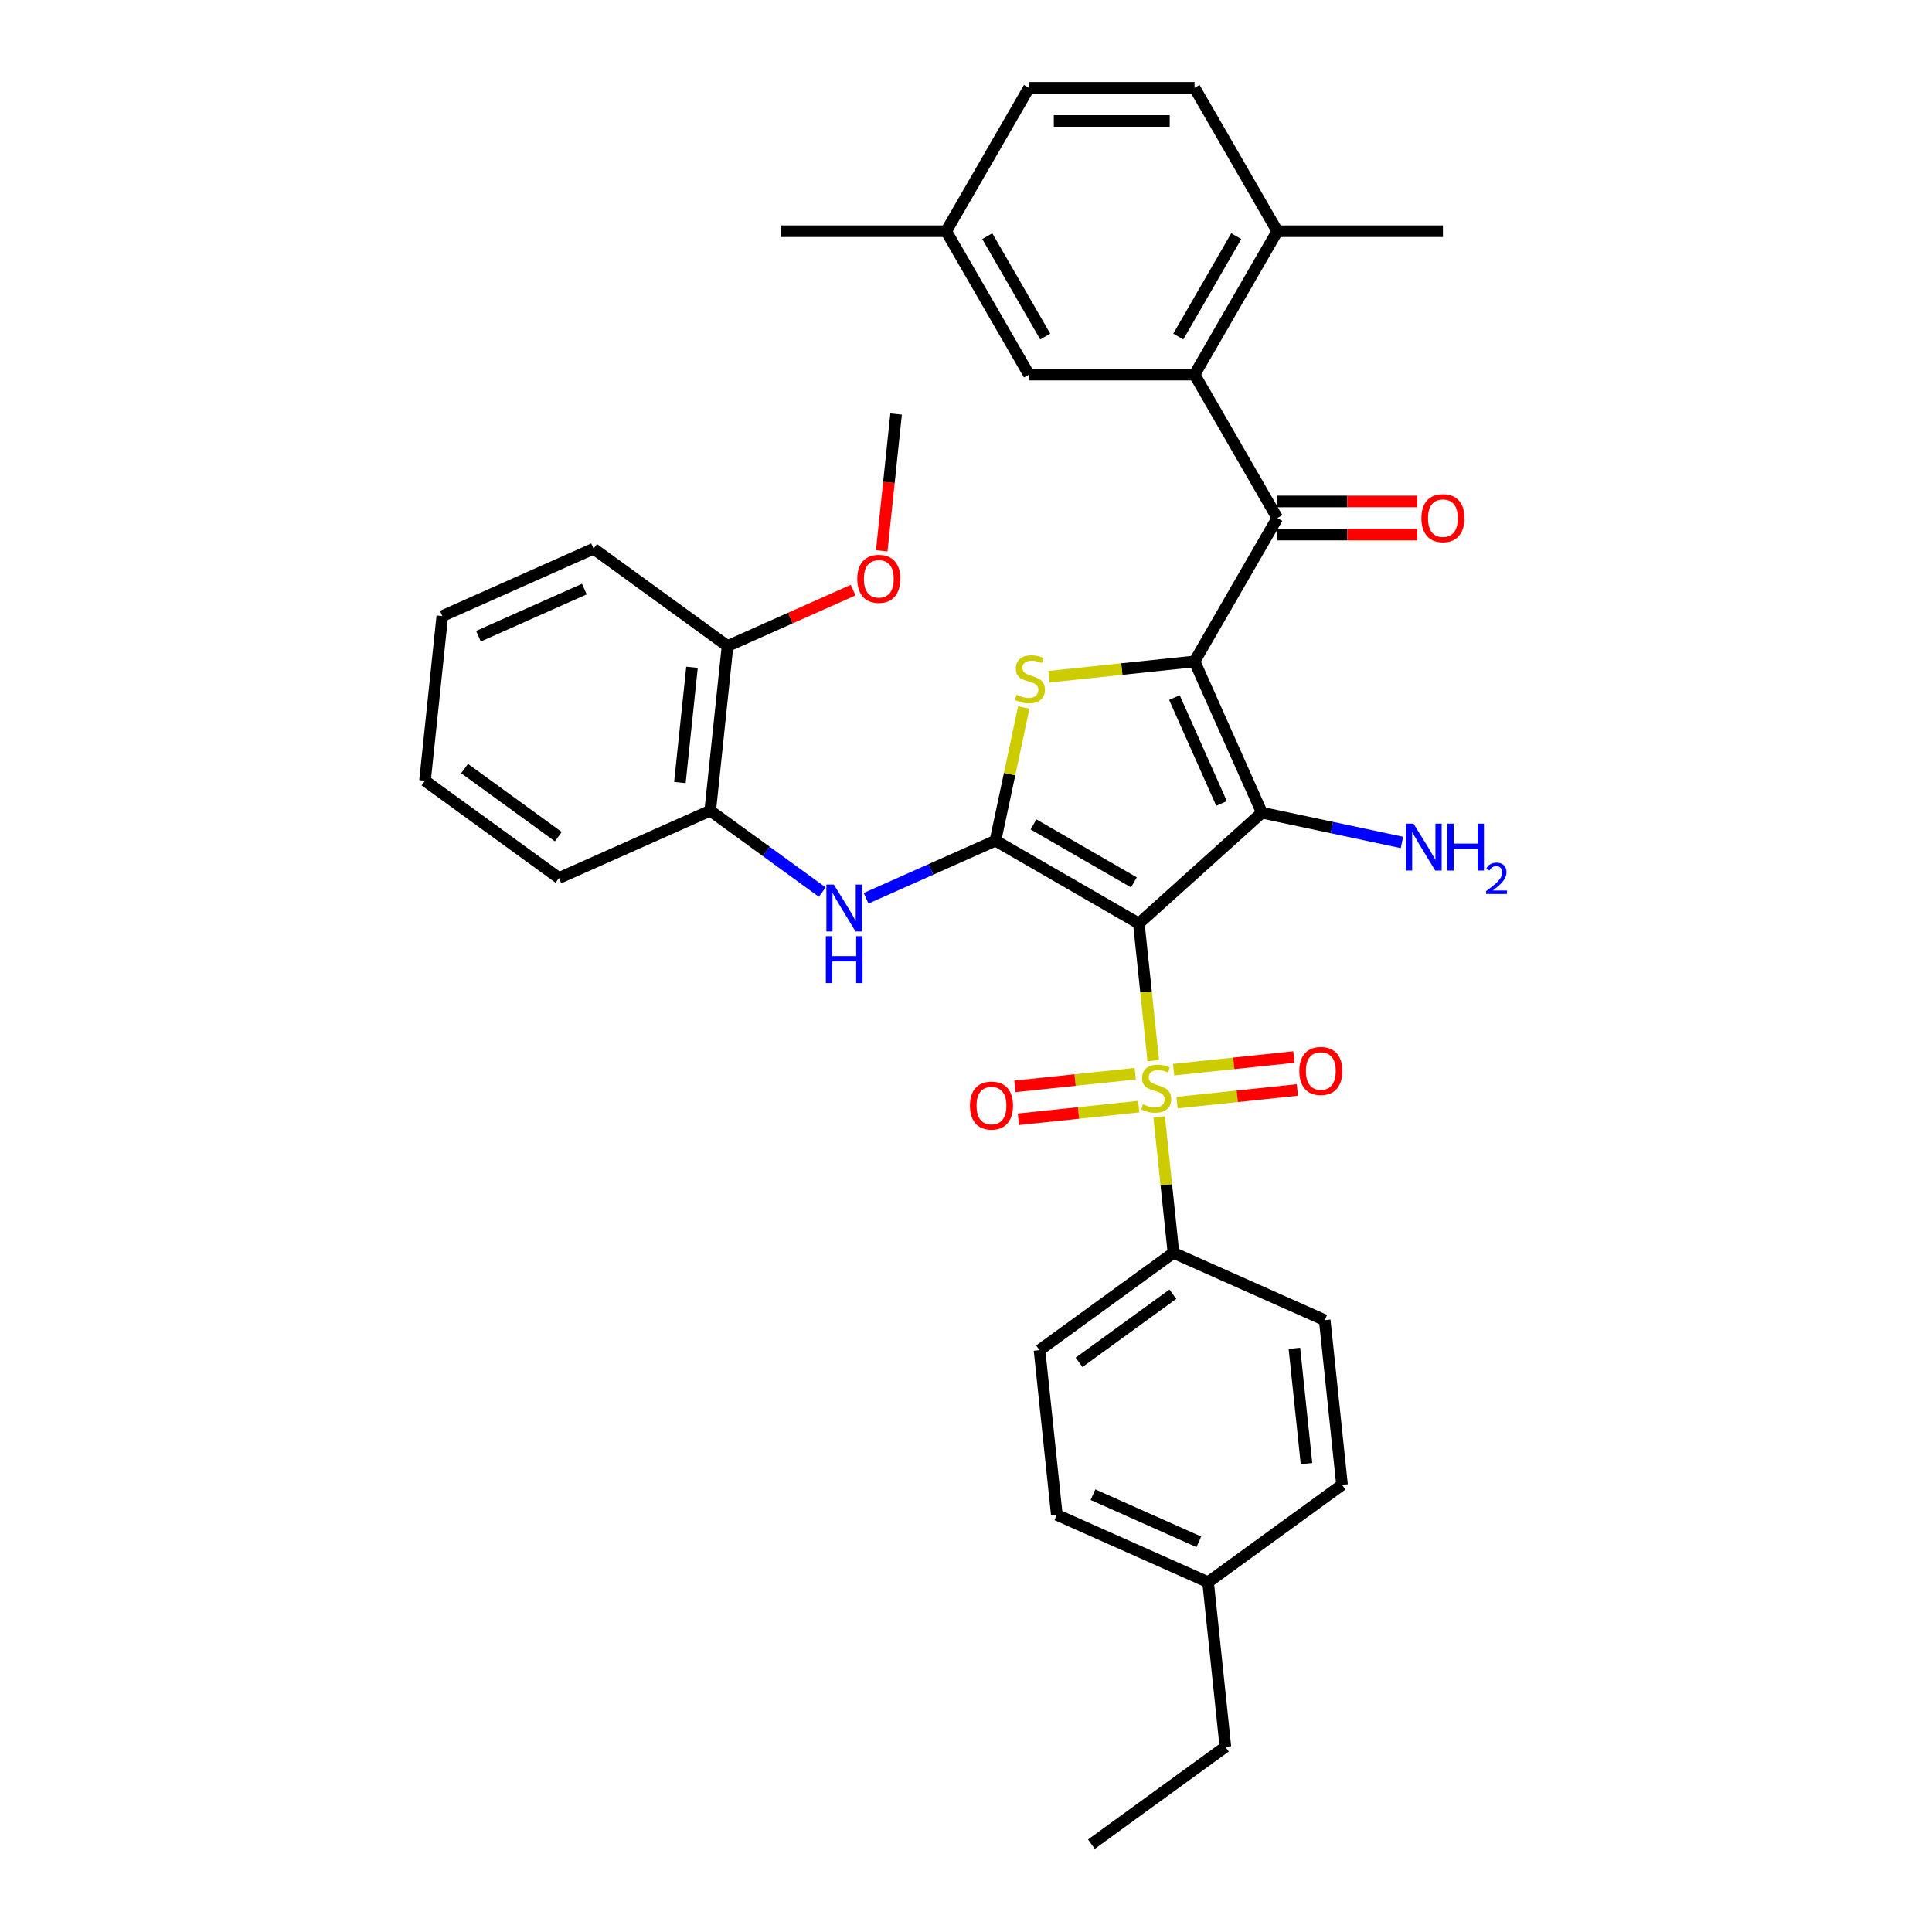 <?xml version='1.0' encoding='iso-8859-1'?>
<svg version='1.1' baseProfile='full'
              xmlns='http://www.w3.org/2000/svg'
                      xmlns:rdkit='http://www.rdkit.org/xml'
                      xmlns:xlink='http://www.w3.org/1999/xlink'
                  xml:space='preserve'
width='1000px' height='1000px' viewBox='0 0 1000 1000'>
<!-- END OF HEADER -->
<rect style='opacity:1.0;fill:#FFFFFF;stroke:none' width='1000' height='1000' x='0' y='0'> </rect>
<path class='bond-1' d='M 589.465,477.99 L 653.156,420.642' style='fill:none;fill-rule:evenodd;stroke:#000000;stroke-width:6px;stroke-linecap:butt;stroke-linejoin:miter;stroke-opacity:1' />
<path class='bond-2' d='M 589.465,477.99 L 593.196,513.486' style='fill:none;fill-rule:evenodd;stroke:#000000;stroke-width:6px;stroke-linecap:butt;stroke-linejoin:miter;stroke-opacity:1' />
<path class='bond-2' d='M 593.196,513.486 L 596.926,548.982' style='fill:none;fill-rule:evenodd;stroke:#CCCC00;stroke-width:6px;stroke-linecap:butt;stroke-linejoin:miter;stroke-opacity:1' />
<path class='bond-3' d='M 589.465,477.99 L 515.242,435.137' style='fill:none;fill-rule:evenodd;stroke:#000000;stroke-width:6px;stroke-linecap:butt;stroke-linejoin:miter;stroke-opacity:1' />
<path class='bond-3' d='M 586.902,456.718 L 534.946,426.721' style='fill:none;fill-rule:evenodd;stroke:#000000;stroke-width:6px;stroke-linecap:butt;stroke-linejoin:miter;stroke-opacity:1' />
<path class='bond-0' d='M 618.297,342.346 L 653.156,420.642' style='fill:none;fill-rule:evenodd;stroke:#000000;stroke-width:6px;stroke-linecap:butt;stroke-linejoin:miter;stroke-opacity:1' />
<path class='bond-0' d='M 607.867,361.063 L 632.268,415.87' style='fill:none;fill-rule:evenodd;stroke:#000000;stroke-width:6px;stroke-linecap:butt;stroke-linejoin:miter;stroke-opacity:1' />
<path class='bond-5' d='M 618.297,342.346 L 661.149,268.123' style='fill:none;fill-rule:evenodd;stroke:#000000;stroke-width:6px;stroke-linecap:butt;stroke-linejoin:miter;stroke-opacity:1' />
<path class='bond-35' d='M 618.297,342.346 L 580.641,346.304' style='fill:none;fill-rule:evenodd;stroke:#000000;stroke-width:6px;stroke-linecap:butt;stroke-linejoin:miter;stroke-opacity:1' />
<path class='bond-35' d='M 580.641,346.304 L 542.986,350.262' style='fill:none;fill-rule:evenodd;stroke:#CCCC00;stroke-width:6px;stroke-linecap:butt;stroke-linejoin:miter;stroke-opacity:1' />
<path class='bond-12' d='M 653.156,420.642 L 689.399,428.346' style='fill:none;fill-rule:evenodd;stroke:#000000;stroke-width:6px;stroke-linecap:butt;stroke-linejoin:miter;stroke-opacity:1' />
<path class='bond-12' d='M 689.399,428.346 L 725.641,436.049' style='fill:none;fill-rule:evenodd;stroke:#0000FF;stroke-width:6px;stroke-linecap:butt;stroke-linejoin:miter;stroke-opacity:1' />
<path class='bond-8' d='M 599.989,578.122 L 603.686,613.292' style='fill:none;fill-rule:evenodd;stroke:#CCCC00;stroke-width:6px;stroke-linecap:butt;stroke-linejoin:miter;stroke-opacity:1' />
<path class='bond-8' d='M 603.686,613.292 L 607.382,648.462' style='fill:none;fill-rule:evenodd;stroke:#000000;stroke-width:6px;stroke-linecap:butt;stroke-linejoin:miter;stroke-opacity:1' />
<path class='bond-9' d='M 609.244,570.706 L 640.382,567.434' style='fill:none;fill-rule:evenodd;stroke:#CCCC00;stroke-width:6px;stroke-linecap:butt;stroke-linejoin:miter;stroke-opacity:1' />
<path class='bond-9' d='M 640.382,567.434 L 671.52,564.161' style='fill:none;fill-rule:evenodd;stroke:#FF0000;stroke-width:6px;stroke-linecap:butt;stroke-linejoin:miter;stroke-opacity:1' />
<path class='bond-9' d='M 607.452,553.659 L 638.59,550.386' style='fill:none;fill-rule:evenodd;stroke:#CCCC00;stroke-width:6px;stroke-linecap:butt;stroke-linejoin:miter;stroke-opacity:1' />
<path class='bond-9' d='M 638.59,550.386 L 669.728,547.114' style='fill:none;fill-rule:evenodd;stroke:#FF0000;stroke-width:6px;stroke-linecap:butt;stroke-linejoin:miter;stroke-opacity:1' />
<path class='bond-10' d='M 587.603,555.745 L 556.465,559.018' style='fill:none;fill-rule:evenodd;stroke:#CCCC00;stroke-width:6px;stroke-linecap:butt;stroke-linejoin:miter;stroke-opacity:1' />
<path class='bond-10' d='M 556.465,559.018 L 525.327,562.291' style='fill:none;fill-rule:evenodd;stroke:#FF0000;stroke-width:6px;stroke-linecap:butt;stroke-linejoin:miter;stroke-opacity:1' />
<path class='bond-10' d='M 589.395,572.793 L 558.256,576.065' style='fill:none;fill-rule:evenodd;stroke:#CCCC00;stroke-width:6px;stroke-linecap:butt;stroke-linejoin:miter;stroke-opacity:1' />
<path class='bond-10' d='M 558.256,576.065 L 527.118,579.338' style='fill:none;fill-rule:evenodd;stroke:#FF0000;stroke-width:6px;stroke-linecap:butt;stroke-linejoin:miter;stroke-opacity:1' />
<path class='bond-4' d='M 515.242,435.137 L 522.568,400.669' style='fill:none;fill-rule:evenodd;stroke:#000000;stroke-width:6px;stroke-linecap:butt;stroke-linejoin:miter;stroke-opacity:1' />
<path class='bond-4' d='M 522.568,400.669 L 529.895,366.201' style='fill:none;fill-rule:evenodd;stroke:#CCCC00;stroke-width:6px;stroke-linecap:butt;stroke-linejoin:miter;stroke-opacity:1' />
<path class='bond-7' d='M 515.242,435.137 L 481.768,450.041' style='fill:none;fill-rule:evenodd;stroke:#000000;stroke-width:6px;stroke-linecap:butt;stroke-linejoin:miter;stroke-opacity:1' />
<path class='bond-7' d='M 481.768,450.041 L 448.293,464.945' style='fill:none;fill-rule:evenodd;stroke:#0000FF;stroke-width:6px;stroke-linecap:butt;stroke-linejoin:miter;stroke-opacity:1' />
<path class='bond-6' d='M 661.149,268.123 L 618.297,193.9' style='fill:none;fill-rule:evenodd;stroke:#000000;stroke-width:6px;stroke-linecap:butt;stroke-linejoin:miter;stroke-opacity:1' />
<path class='bond-15' d='M 661.149,276.694 L 697.36,276.694' style='fill:none;fill-rule:evenodd;stroke:#000000;stroke-width:6px;stroke-linecap:butt;stroke-linejoin:miter;stroke-opacity:1' />
<path class='bond-15' d='M 697.36,276.694 L 733.57,276.694' style='fill:none;fill-rule:evenodd;stroke:#FF0000;stroke-width:6px;stroke-linecap:butt;stroke-linejoin:miter;stroke-opacity:1' />
<path class='bond-15' d='M 661.149,259.553 L 697.36,259.553' style='fill:none;fill-rule:evenodd;stroke:#000000;stroke-width:6px;stroke-linecap:butt;stroke-linejoin:miter;stroke-opacity:1' />
<path class='bond-15' d='M 697.36,259.553 L 733.57,259.553' style='fill:none;fill-rule:evenodd;stroke:#FF0000;stroke-width:6px;stroke-linecap:butt;stroke-linejoin:miter;stroke-opacity:1' />
<path class='bond-13' d='M 618.297,193.9 L 661.149,119.678' style='fill:none;fill-rule:evenodd;stroke:#000000;stroke-width:6px;stroke-linecap:butt;stroke-linejoin:miter;stroke-opacity:1' />
<path class='bond-13' d='M 609.88,174.197 L 639.877,122.24' style='fill:none;fill-rule:evenodd;stroke:#000000;stroke-width:6px;stroke-linecap:butt;stroke-linejoin:miter;stroke-opacity:1' />
<path class='bond-14' d='M 618.297,193.9 L 532.591,193.9' style='fill:none;fill-rule:evenodd;stroke:#000000;stroke-width:6px;stroke-linecap:butt;stroke-linejoin:miter;stroke-opacity:1' />
<path class='bond-11' d='M 425.599,461.753 L 396.604,440.687' style='fill:none;fill-rule:evenodd;stroke:#0000FF;stroke-width:6px;stroke-linecap:butt;stroke-linejoin:miter;stroke-opacity:1' />
<path class='bond-11' d='M 396.604,440.687 L 367.609,419.621' style='fill:none;fill-rule:evenodd;stroke:#000000;stroke-width:6px;stroke-linecap:butt;stroke-linejoin:miter;stroke-opacity:1' />
<path class='bond-17' d='M 607.382,648.462 L 538.045,698.838' style='fill:none;fill-rule:evenodd;stroke:#000000;stroke-width:6px;stroke-linecap:butt;stroke-linejoin:miter;stroke-opacity:1' />
<path class='bond-17' d='M 607.057,669.886 L 558.521,705.149' style='fill:none;fill-rule:evenodd;stroke:#000000;stroke-width:6px;stroke-linecap:butt;stroke-linejoin:miter;stroke-opacity:1' />
<path class='bond-18' d='M 607.382,648.462 L 685.678,683.321' style='fill:none;fill-rule:evenodd;stroke:#000000;stroke-width:6px;stroke-linecap:butt;stroke-linejoin:miter;stroke-opacity:1' />
<path class='bond-16' d='M 367.609,419.621 L 376.568,334.385' style='fill:none;fill-rule:evenodd;stroke:#000000;stroke-width:6px;stroke-linecap:butt;stroke-linejoin:miter;stroke-opacity:1' />
<path class='bond-16' d='M 351.906,405.044 L 358.177,345.379' style='fill:none;fill-rule:evenodd;stroke:#000000;stroke-width:6px;stroke-linecap:butt;stroke-linejoin:miter;stroke-opacity:1' />
<path class='bond-26' d='M 367.609,419.621 L 289.313,454.48' style='fill:none;fill-rule:evenodd;stroke:#000000;stroke-width:6px;stroke-linecap:butt;stroke-linejoin:miter;stroke-opacity:1' />
<path class='bond-19' d='M 661.149,119.678 L 618.297,45.455' style='fill:none;fill-rule:evenodd;stroke:#000000;stroke-width:6px;stroke-linecap:butt;stroke-linejoin:miter;stroke-opacity:1' />
<path class='bond-27' d='M 661.149,119.678 L 746.855,119.678' style='fill:none;fill-rule:evenodd;stroke:#000000;stroke-width:6px;stroke-linecap:butt;stroke-linejoin:miter;stroke-opacity:1' />
<path class='bond-20' d='M 532.591,193.9 L 489.739,119.678' style='fill:none;fill-rule:evenodd;stroke:#000000;stroke-width:6px;stroke-linecap:butt;stroke-linejoin:miter;stroke-opacity:1' />
<path class='bond-20' d='M 541.008,174.197 L 511.011,122.24' style='fill:none;fill-rule:evenodd;stroke:#000000;stroke-width:6px;stroke-linecap:butt;stroke-linejoin:miter;stroke-opacity:1' />
<path class='bond-25' d='M 376.568,334.385 L 409.073,319.912' style='fill:none;fill-rule:evenodd;stroke:#000000;stroke-width:6px;stroke-linecap:butt;stroke-linejoin:miter;stroke-opacity:1' />
<path class='bond-25' d='M 409.073,319.912 L 441.579,305.44' style='fill:none;fill-rule:evenodd;stroke:#FF0000;stroke-width:6px;stroke-linecap:butt;stroke-linejoin:miter;stroke-opacity:1' />
<path class='bond-28' d='M 376.568,334.385 L 307.231,284.009' style='fill:none;fill-rule:evenodd;stroke:#000000;stroke-width:6px;stroke-linecap:butt;stroke-linejoin:miter;stroke-opacity:1' />
<path class='bond-22' d='M 538.045,698.838 L 547.004,784.074' style='fill:none;fill-rule:evenodd;stroke:#000000;stroke-width:6px;stroke-linecap:butt;stroke-linejoin:miter;stroke-opacity:1' />
<path class='bond-23' d='M 685.678,683.321 L 694.636,768.557' style='fill:none;fill-rule:evenodd;stroke:#000000;stroke-width:6px;stroke-linecap:butt;stroke-linejoin:miter;stroke-opacity:1' />
<path class='bond-23' d='M 669.974,697.898 L 676.245,757.563' style='fill:none;fill-rule:evenodd;stroke:#000000;stroke-width:6px;stroke-linecap:butt;stroke-linejoin:miter;stroke-opacity:1' />
<path class='bond-38' d='M 618.297,45.455 L 532.591,45.455' style='fill:none;fill-rule:evenodd;stroke:#000000;stroke-width:6px;stroke-linecap:butt;stroke-linejoin:miter;stroke-opacity:1' />
<path class='bond-38' d='M 605.441,62.596 L 545.447,62.596' style='fill:none;fill-rule:evenodd;stroke:#000000;stroke-width:6px;stroke-linecap:butt;stroke-linejoin:miter;stroke-opacity:1' />
<path class='bond-21' d='M 489.739,119.678 L 532.591,45.455' style='fill:none;fill-rule:evenodd;stroke:#000000;stroke-width:6px;stroke-linecap:butt;stroke-linejoin:miter;stroke-opacity:1' />
<path class='bond-30' d='M 489.739,119.678 L 404.033,119.678' style='fill:none;fill-rule:evenodd;stroke:#000000;stroke-width:6px;stroke-linecap:butt;stroke-linejoin:miter;stroke-opacity:1' />
<path class='bond-36' d='M 547.004,784.074 L 625.299,818.933' style='fill:none;fill-rule:evenodd;stroke:#000000;stroke-width:6px;stroke-linecap:butt;stroke-linejoin:miter;stroke-opacity:1' />
<path class='bond-36' d='M 565.72,773.644 L 620.527,798.045' style='fill:none;fill-rule:evenodd;stroke:#000000;stroke-width:6px;stroke-linecap:butt;stroke-linejoin:miter;stroke-opacity:1' />
<path class='bond-24' d='M 694.636,768.557 L 625.299,818.933' style='fill:none;fill-rule:evenodd;stroke:#000000;stroke-width:6px;stroke-linecap:butt;stroke-linejoin:miter;stroke-opacity:1' />
<path class='bond-29' d='M 625.299,818.933 L 634.258,904.169' style='fill:none;fill-rule:evenodd;stroke:#000000;stroke-width:6px;stroke-linecap:butt;stroke-linejoin:miter;stroke-opacity:1' />
<path class='bond-31' d='M 456.379,285.11 L 460.1,249.7' style='fill:none;fill-rule:evenodd;stroke:#FF0000;stroke-width:6px;stroke-linecap:butt;stroke-linejoin:miter;stroke-opacity:1' />
<path class='bond-31' d='M 460.1,249.7 L 463.822,214.29' style='fill:none;fill-rule:evenodd;stroke:#000000;stroke-width:6px;stroke-linecap:butt;stroke-linejoin:miter;stroke-opacity:1' />
<path class='bond-33' d='M 289.313,454.48 L 219.976,404.104' style='fill:none;fill-rule:evenodd;stroke:#000000;stroke-width:6px;stroke-linecap:butt;stroke-linejoin:miter;stroke-opacity:1' />
<path class='bond-33' d='M 288.988,433.056 L 240.452,397.793' style='fill:none;fill-rule:evenodd;stroke:#000000;stroke-width:6px;stroke-linecap:butt;stroke-linejoin:miter;stroke-opacity:1' />
<path class='bond-37' d='M 307.231,284.009 L 228.935,318.868' style='fill:none;fill-rule:evenodd;stroke:#000000;stroke-width:6px;stroke-linecap:butt;stroke-linejoin:miter;stroke-opacity:1' />
<path class='bond-37' d='M 302.458,304.897 L 247.651,329.298' style='fill:none;fill-rule:evenodd;stroke:#000000;stroke-width:6px;stroke-linecap:butt;stroke-linejoin:miter;stroke-opacity:1' />
<path class='bond-32' d='M 634.258,904.169 L 564.921,954.545' style='fill:none;fill-rule:evenodd;stroke:#000000;stroke-width:6px;stroke-linecap:butt;stroke-linejoin:miter;stroke-opacity:1' />
<path class='bond-34' d='M 219.976,404.104 L 228.935,318.868' style='fill:none;fill-rule:evenodd;stroke:#000000;stroke-width:6px;stroke-linecap:butt;stroke-linejoin:miter;stroke-opacity:1' />
<path  class='atom-3' d='M 591.567 571.557
Q 591.841 571.659, 592.973 572.139
Q 594.104 572.619, 595.338 572.928
Q 596.606 573.202, 597.841 573.202
Q 600.138 573.202, 601.475 572.105
Q 602.812 570.974, 602.812 569.02
Q 602.812 567.683, 602.126 566.86
Q 601.475 566.037, 600.446 565.591
Q 599.418 565.146, 597.703 564.632
Q 595.544 563.98, 594.241 563.363
Q 592.973 562.746, 592.047 561.443
Q 591.156 560.141, 591.156 557.947
Q 591.156 554.895, 593.213 553.01
Q 595.304 551.124, 599.418 551.124
Q 602.229 551.124, 605.417 552.461
L 604.628 555.101
Q 601.714 553.901, 599.52 553.901
Q 597.155 553.901, 595.852 554.895
Q 594.55 555.855, 594.584 557.535
Q 594.584 558.838, 595.235 559.626
Q 595.921 560.415, 596.881 560.86
Q 597.875 561.306, 599.52 561.82
Q 601.714 562.506, 603.017 563.192
Q 604.32 563.877, 605.246 565.283
Q 606.205 566.654, 606.205 569.02
Q 606.205 572.379, 603.943 574.196
Q 601.714 575.979, 597.978 575.979
Q 595.818 575.979, 594.172 575.499
Q 592.561 575.053, 590.641 574.265
L 591.567 571.557
' fill='#CCCC00'/>
<path  class='atom-5' d='M 526.205 359.636
Q 526.479 359.738, 527.61 360.218
Q 528.741 360.698, 529.976 361.007
Q 531.244 361.281, 532.478 361.281
Q 534.775 361.281, 536.112 360.184
Q 537.449 359.053, 537.449 357.099
Q 537.449 355.762, 536.763 354.939
Q 536.112 354.116, 535.084 353.671
Q 534.055 353.225, 532.341 352.711
Q 530.181 352.059, 528.879 351.442
Q 527.61 350.825, 526.684 349.522
Q 525.793 348.22, 525.793 346.026
Q 525.793 342.975, 527.85 341.089
Q 529.941 339.203, 534.055 339.203
Q 536.866 339.203, 540.054 340.54
L 539.266 343.18
Q 536.352 341.98, 534.158 341.98
Q 531.792 341.98, 530.49 342.975
Q 529.187 343.934, 529.221 345.614
Q 529.221 346.917, 529.873 347.705
Q 530.558 348.494, 531.518 348.94
Q 532.512 349.385, 534.158 349.899
Q 536.352 350.585, 537.655 351.271
Q 538.957 351.956, 539.883 353.362
Q 540.843 354.733, 540.843 357.099
Q 540.843 360.458, 538.58 362.275
Q 536.352 364.058, 532.615 364.058
Q 530.455 364.058, 528.81 363.578
Q 527.199 363.132, 525.279 362.344
L 526.205 359.636
' fill='#CCCC00'/>
<path  class='atom-8' d='M 431.581 457.861
L 439.534 470.717
Q 440.323 471.985, 441.591 474.282
Q 442.86 476.579, 442.928 476.716
L 442.928 457.861
L 446.151 457.861
L 446.151 482.133
L 442.825 482.133
L 434.289 468.077
Q 433.295 466.432, 432.232 464.546
Q 431.204 462.661, 430.895 462.078
L 430.895 482.133
L 427.741 482.133
L 427.741 457.861
L 431.581 457.861
' fill='#0000FF'/>
<path  class='atom-8' d='M 427.45 484.56
L 430.741 484.56
L 430.741 494.879
L 443.151 494.879
L 443.151 484.56
L 446.442 484.56
L 446.442 508.832
L 443.151 508.832
L 443.151 497.622
L 430.741 497.622
L 430.741 508.832
L 427.45 508.832
L 427.45 484.56
' fill='#0000FF'/>
<path  class='atom-10' d='M 672.518 554.336
Q 672.518 548.508, 675.397 545.251
Q 678.277 541.994, 683.659 541.994
Q 689.041 541.994, 691.921 545.251
Q 694.801 548.508, 694.801 554.336
Q 694.801 560.232, 691.887 563.592
Q 688.973 566.917, 683.659 566.917
Q 678.311 566.917, 675.397 563.592
Q 672.518 560.267, 672.518 554.336
M 683.659 564.175
Q 687.362 564.175, 689.35 561.707
Q 691.373 559.204, 691.373 554.336
Q 691.373 549.571, 689.35 547.171
Q 687.362 544.737, 683.659 544.737
Q 679.957 544.737, 677.934 547.137
Q 675.946 549.536, 675.946 554.336
Q 675.946 559.238, 677.934 561.707
Q 679.957 564.175, 683.659 564.175
' fill='#FF0000'/>
<path  class='atom-11' d='M 502.046 572.253
Q 502.046 566.425, 504.926 563.168
Q 507.805 559.912, 513.188 559.912
Q 518.57 559.912, 521.45 563.168
Q 524.329 566.425, 524.329 572.253
Q 524.329 578.15, 521.415 581.509
Q 518.501 584.835, 513.188 584.835
Q 507.84 584.835, 504.926 581.509
Q 502.046 578.184, 502.046 572.253
M 513.188 582.092
Q 516.89 582.092, 518.878 579.624
Q 520.901 577.121, 520.901 572.253
Q 520.901 567.488, 518.878 565.088
Q 516.89 562.654, 513.188 562.654
Q 509.485 562.654, 507.462 565.054
Q 505.474 567.454, 505.474 572.253
Q 505.474 577.155, 507.462 579.624
Q 509.485 582.092, 513.188 582.092
' fill='#FF0000'/>
<path  class='atom-13' d='M 731.623 426.325
L 739.577 439.181
Q 740.365 440.45, 741.634 442.747
Q 742.902 445.043, 742.971 445.181
L 742.971 426.325
L 746.193 426.325
L 746.193 450.597
L 742.868 450.597
L 734.332 436.541
Q 733.338 434.896, 732.275 433.01
Q 731.246 431.125, 730.938 430.542
L 730.938 450.597
L 727.784 450.597
L 727.784 426.325
L 731.623 426.325
' fill='#0000FF'/>
<path  class='atom-13' d='M 749.107 426.325
L 752.398 426.325
L 752.398 436.644
L 764.809 436.644
L 764.809 426.325
L 768.1 426.325
L 768.1 450.597
L 764.809 450.597
L 764.809 439.387
L 752.398 439.387
L 752.398 450.597
L 749.107 450.597
L 749.107 426.325
' fill='#0000FF'/>
<path  class='atom-13' d='M 769.276 449.746
Q 769.865 448.23, 771.267 447.392
Q 772.67 446.533, 774.616 446.533
Q 777.037 446.533, 778.395 447.845
Q 779.752 449.157, 779.752 451.488
Q 779.752 453.864, 777.987 456.081
Q 776.245 458.298, 772.625 460.923
L 780.024 460.923
L 780.024 462.733
L 769.231 462.733
L 769.231 461.217
Q 772.218 459.09, 773.982 457.506
Q 775.77 455.922, 776.63 454.497
Q 777.49 453.072, 777.49 451.601
Q 777.49 450.062, 776.72 449.203
Q 775.951 448.343, 774.616 448.343
Q 773.326 448.343, 772.467 448.863
Q 771.607 449.384, 770.996 450.537
L 769.276 449.746
' fill='#0000FF'/>
<path  class='atom-16' d='M 735.713 268.192
Q 735.713 262.364, 738.593 259.107
Q 741.472 255.85, 746.855 255.85
Q 752.237 255.85, 755.117 259.107
Q 757.996 262.364, 757.996 268.192
Q 757.996 274.089, 755.082 277.448
Q 752.168 280.774, 746.855 280.774
Q 741.507 280.774, 738.593 277.448
Q 735.713 274.123, 735.713 268.192
M 746.855 278.031
Q 750.557 278.031, 752.546 275.563
Q 754.568 273.06, 754.568 268.192
Q 754.568 263.427, 752.546 261.027
Q 750.557 258.593, 746.855 258.593
Q 743.152 258.593, 741.13 260.993
Q 739.141 263.393, 739.141 268.192
Q 739.141 273.094, 741.13 275.563
Q 743.152 278.031, 746.855 278.031
' fill='#FF0000'/>
<path  class='atom-26' d='M 443.722 299.594
Q 443.722 293.766, 446.601 290.509
Q 449.481 287.252, 454.863 287.252
Q 460.246 287.252, 463.125 290.509
Q 466.005 293.766, 466.005 299.594
Q 466.005 305.49, 463.091 308.85
Q 460.177 312.175, 454.863 312.175
Q 449.515 312.175, 446.601 308.85
Q 443.722 305.525, 443.722 299.594
M 454.863 309.433
Q 458.566 309.433, 460.554 306.965
Q 462.577 304.462, 462.577 299.594
Q 462.577 294.829, 460.554 292.429
Q 458.566 289.995, 454.863 289.995
Q 451.161 289.995, 449.138 292.395
Q 447.15 294.794, 447.15 299.594
Q 447.15 304.496, 449.138 306.965
Q 451.161 309.433, 454.863 309.433
' fill='#FF0000'/>
</svg>
